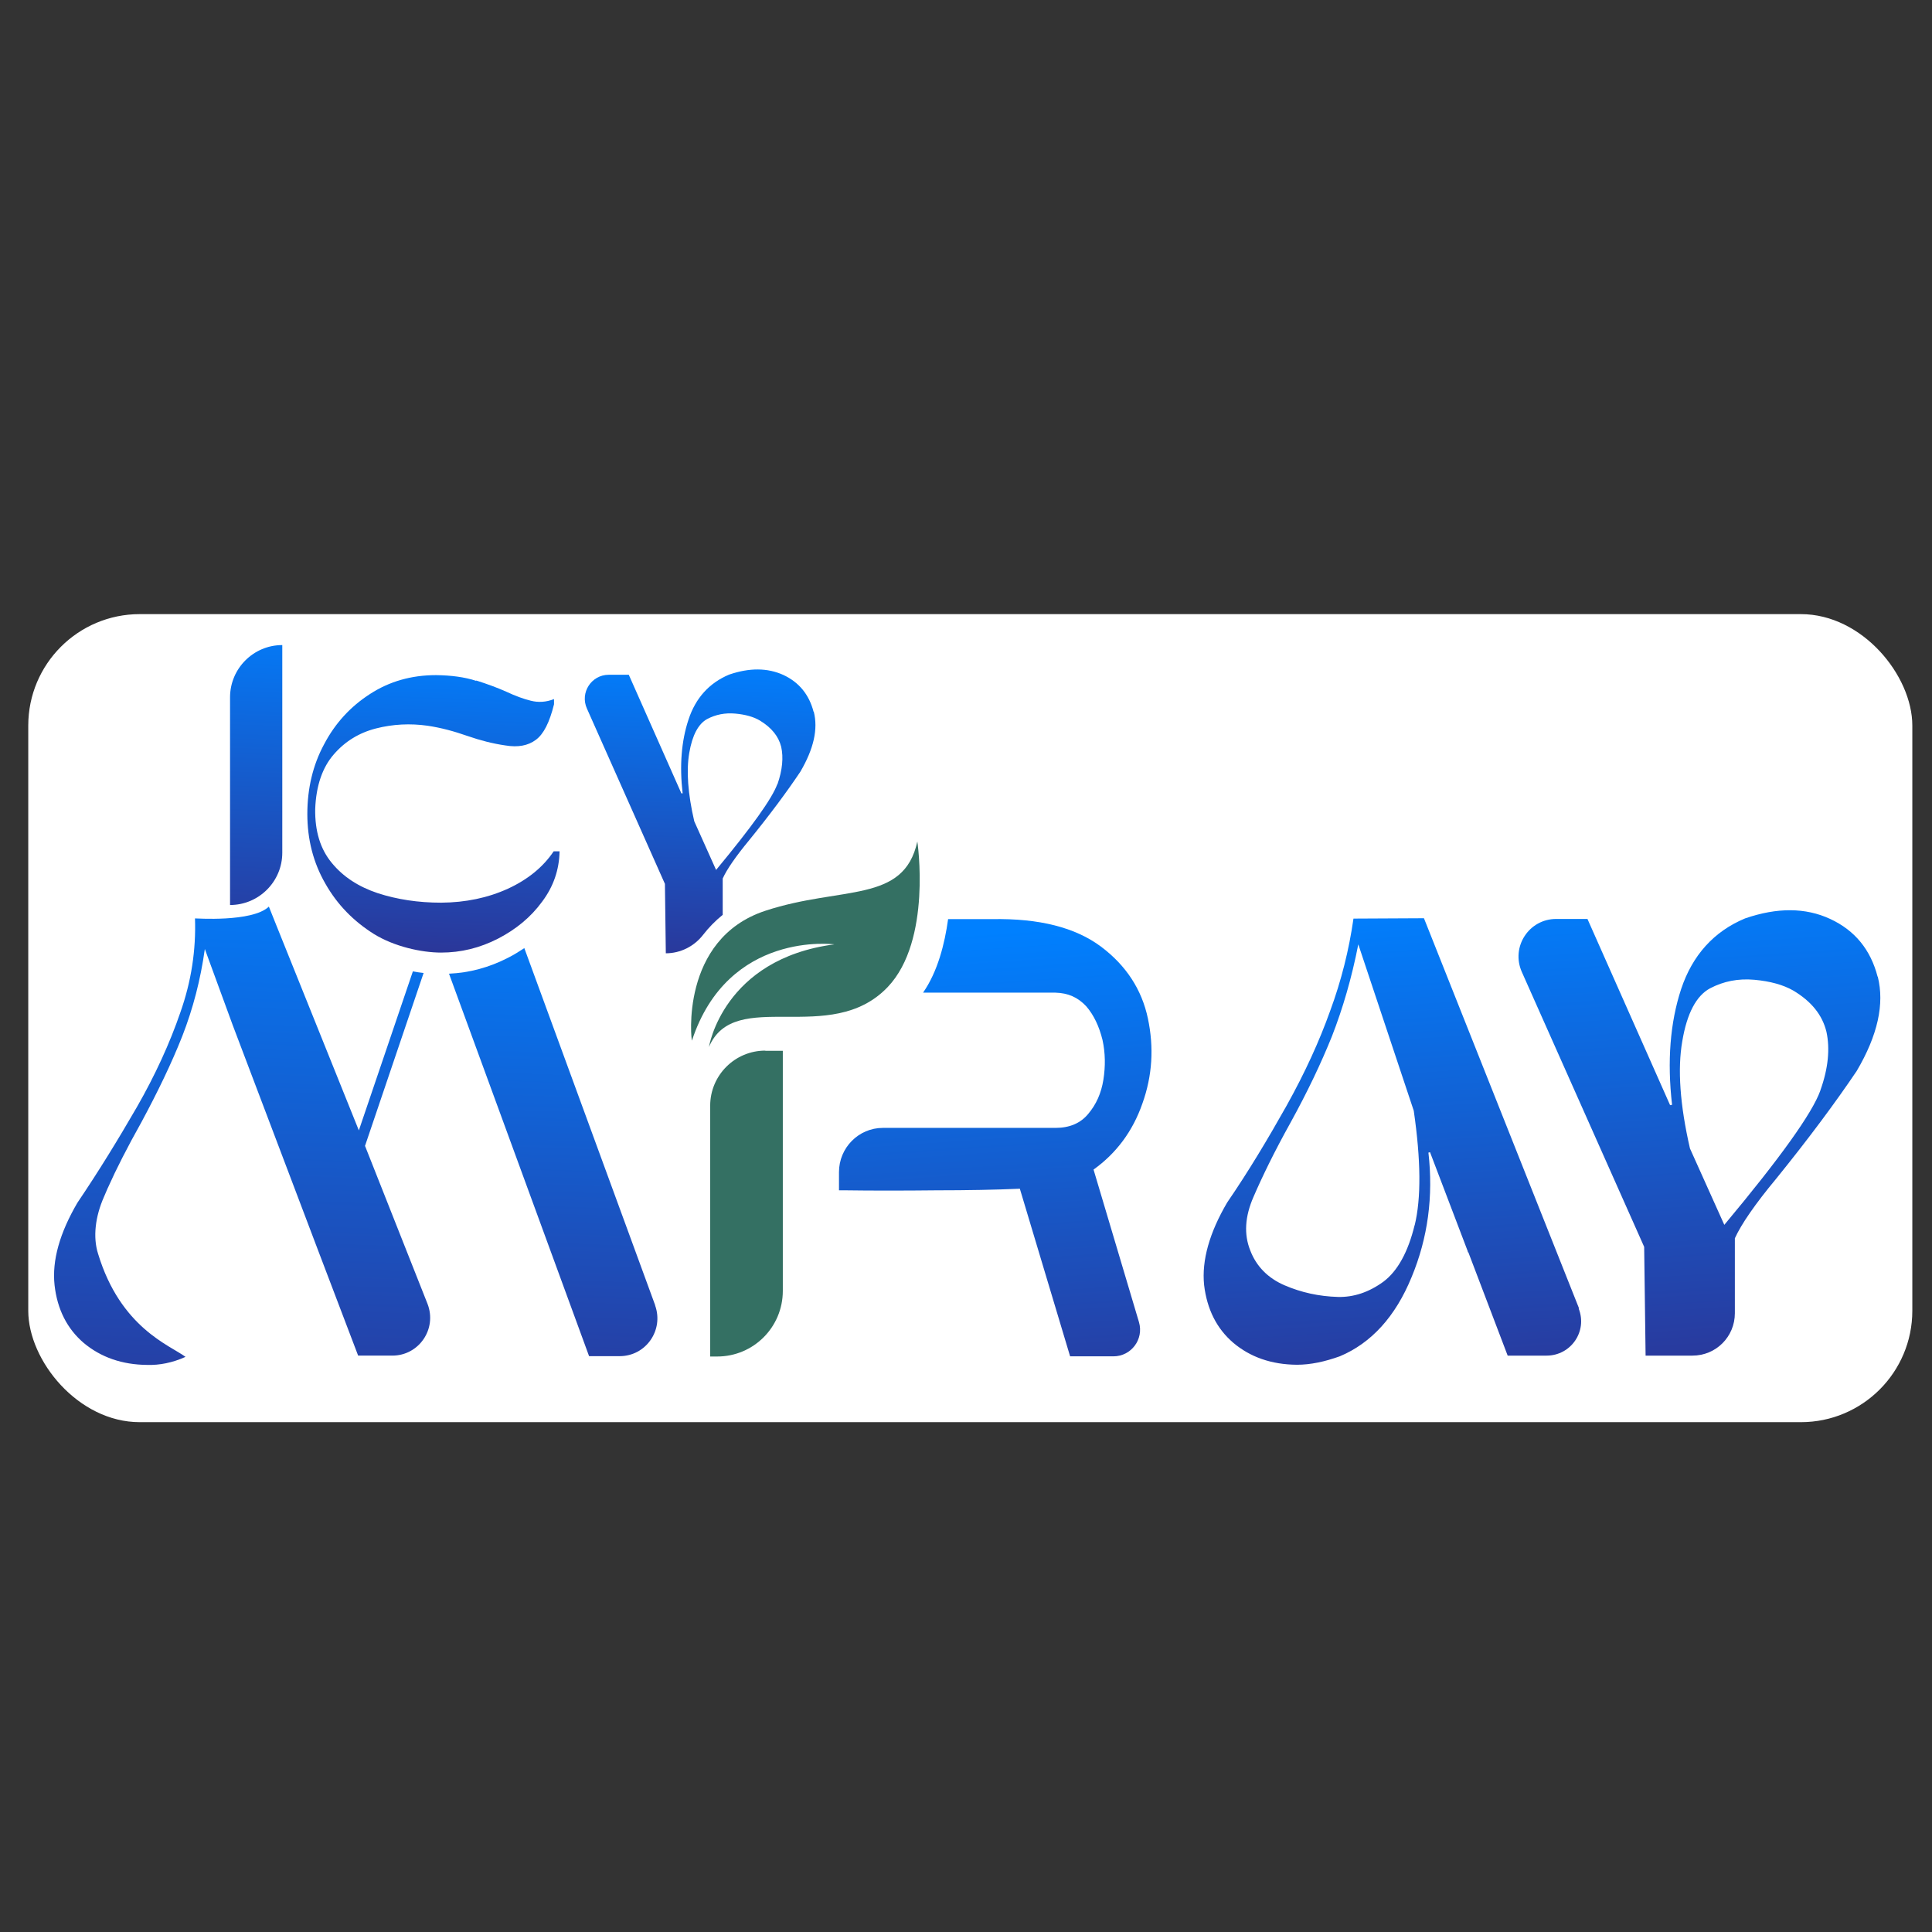 <svg xmlns="http://www.w3.org/2000/svg" xmlns:xlink="http://www.w3.org/1999/xlink" id="Layer_1" viewBox="0 0 1080 1080"><rect x="0" y="0" width="1080" height="1080" fill="#333333" stroke="none"/><defs><style>      .st0 {        fill: url(#linear-gradient2);      }      .st1 {        fill: #fff;      }      .st2 {        fill: url(#linear-gradient1);      }      .st3 {        fill: #347063;      }      .st4 {        fill: url(#linear-gradient7);      }      .st5 {        fill: url(#linear-gradient4);      }      .st6 {        fill: url(#linear-gradient5);      }      .st7 {        fill: url(#linear-gradient3);      }      .st8 {        fill: url(#linear-gradient6);      }      .st9 {        fill: url(#linear-gradient);      }    </style><linearGradient id="linear-gradient" x1="153.7" y1="303.6" x2="146.1" y2="511.9" gradientTransform="translate(-7 34.5)" gradientUnits="userSpaceOnUse"><stop offset="0" stop-color="#0080ff"></stop><stop offset="1" stop-color="#2e3191"></stop></linearGradient><linearGradient id="linear-gradient1" x1="549.2" y1="521.2" x2="569.7" y2="819.6" gradientTransform="matrix(1,0,0,1,0,0)" xlink:href="#linear-gradient"></linearGradient><linearGradient id="linear-gradient2" x1="763.1" y1="504" x2="783.9" y2="805.4" gradientTransform="matrix(1,0,0,1,0,0)" xlink:href="#linear-gradient"></linearGradient><linearGradient id="linear-gradient3" x1="945.9" y1="488.3" x2="966.7" y2="789.7" gradientTransform="matrix(1,0,0,1,0,0)" xlink:href="#linear-gradient"></linearGradient><linearGradient id="linear-gradient4" x1="144.5" y1="467.6" x2="131.1" y2="835.5" gradientTransform="matrix(1,0,0,1,0,0)" xlink:href="#linear-gradient"></linearGradient><linearGradient id="linear-gradient5" x1="314.6" y1="496.6" x2="302.8" y2="819.3" gradientTransform="matrix(1,0,0,1,0,0)" xlink:href="#linear-gradient"></linearGradient><linearGradient id="linear-gradient6" x1="246.1" y1="360.8" x2="239.3" y2="545.4" gradientTransform="matrix(1,0,0,1,0,0)" xlink:href="#linear-gradient"></linearGradient><linearGradient id="linear-gradient7" x1="392.4" y1="366.2" x2="385.7" y2="550.8" gradientTransform="matrix(1,0,0,1,0,0)" xlink:href="#linear-gradient"></linearGradient></defs><rect class="st1" x="15.8" y="343.3" width="1053.2" height="451.7" rx="62.3" ry="62.3"></rect><path class="st9" d="M157.8,476.7v-116.1s0,0,0,0c-16.1,0-29.2,13.1-29.2,29.2v116.1s0,0,0,0c16.1,0,29.2-13.1,29.2-29.2Z"></path><g><g><path class="st2" d="M611.3,653.8l25.4,85.3c2.8,9.5-4.3,19.1-14.3,19.1h-24.2l-28.1-93.7c-13.6.6-29.3.9-46.8.9-17.7.2-36.9.2-50.4,0h-3.9v-10.2c0-13.6,11-24.7,24.5-24.7h96.5c7.9,0,14-2.6,18.3-7.8,4.5-5.3,7.3-11.6,8.5-19.1,1.2-7.6,1.1-15-.5-22.3-1.9-7.6-4.8-13.8-9.1-18.8-4.7-5-10.1-7.4-17.2-7.6h-74c8.2-11.8,12.1-27.3,14-41.1h24.5c26.5-.5,46.7,4.7,61,15.4,14,10.5,22.8,24,26.2,40.2,3.4,16.1,2.5,31.9-3.1,47.5-5.4,15.5-14.6,27.8-27.3,36.9Z"></path><path class="st0" d="M882.7,731.4l-86.7-218.1-39.4.2c-2.5,17.5-6.8,34.7-13,51.5-6.1,17.1-14.1,34.6-24.4,53.1-10.4,18.5-21.2,36.6-33.2,54.1-9.9,16.9-14.3,32.3-12.9,46.1,1.6,13.5,7,24.4,16.4,32.4,9.4,7.9,21.2,12.1,35.5,12.2,7.6,0,15.5-1.7,23.9-4.7,17.7-7.4,31.2-22.3,40.2-44.3,9.1-21.9,12.2-45.1,9.4-69.6l.9-.2,21.1,55.4v.5c-.1,0,.3,0,.3,0l22,57.8h21.7c13.7,0,23-13.6,18-26.3ZM790.8,684.8c-3.7,15.2-9.6,25.8-17.5,31.7-8.1,5.9-16.6,8.7-25.3,8.5-10.7-.3-20.6-2.5-29.9-6.5-9.3-4-15.8-10.6-19.2-19.5-3.6-9-3-18.9,1.8-29.9,4.7-10.9,11.5-25,20.8-41.7,9.3-16.9,17-33,23.1-48.2,6-15.4,11-32.4,14.7-51.3l31,93c4,27.6,4.2,49,.5,64.1Z"></path><path class="st7" d="M1049.6,546c-3.9-15.1-12.7-25.9-26.5-32.3-13.8-6.4-29.6-6.5-47.6-.3-17.5,7.3-29.4,20.6-35.7,39.4-6.2,18.8-7.9,40.5-5.1,64.8l-1.1.2-46.2-104.1h-17.5c-15.2,0-25.4,15.6-19.2,29.6l68.4,153.7.8,60.8h26.2c13.2,0,23.7-10.6,23.7-23.7v-41.9c3.6-7.9,11.3-19.1,23.1-33.3,18.3-22.6,33.2-42.7,45-60.2,11.8-20,15.6-37.5,11.8-52.7ZM1017.6,609.6c-4.5,12.6-22.3,37.5-53.7,75.1l-19.2-42.7c-5.6-24.4-7-44.4-4.3-59.9,2.6-15.7,7.9-25.5,15.5-29.6,7.6-4,15.8-5.6,24.8-4.8,8.8.8,16.1,2.8,21.7,6,10.1,6,16.3,13.6,18.6,23.1,2,9.3,1.1,20.2-3.4,32.7Z"></path><g><path class="st5" d="M204,640.7l32.8-96.8c-2-.2-4-.5-6-.9l-30.2,88.9-45.9-114.1h0l-4.4-11c-9.3,8.9-41.3,6.5-41.3,6.6.6,17.5-2,35.1-8.2,52.6-5.9,17.2-14.1,35.1-24.3,52.9-10.4,18-21.3,35.8-33.2,53.4-9.9,16.9-14.3,32.3-12.8,46.1,1.5,13.5,7,24.4,16.4,32.4,9.5,7.9,21.3,12.1,35.5,12.2,6.7.2,14-1.2,21.3-4.5-8.7-6.5-36.3-16.1-48.9-57.7-2.9-9.2-1.6-20.6,3.3-31.7.6-1.4,1.2-2.8,1.8-4.2,0-.1.2-.3.2-.5.1-.1.1-.3.3-.6,4.5-10.1,10.7-22.3,18.6-36.4,9.1-16.9,16.9-33,22.9-48.2,6-15.4,10.2-31.5,12.6-48.7l15.6,42.6,48.1,126.9,22,57.8h19.1c14.9,0,25.1-14.9,19.7-28.9l-34.9-88.2Z"></path><path class="st6" d="M366.3,729.8l-73.2-199.8c-2.9,1.9-5.9,3.8-9.1,5.4-10.5,5.4-21.5,8.4-33,8.9l78.3,213.8h17.1c14.7,0,24.8-14.6,19.8-28.4Z"></path></g></g><path class="st3" d="M427.8,587.3c-17,0-30.8,13.8-30.8,30.8v140.2h3.9c20.3,0,36.7-16.4,36.7-36.7v-134.2h-9.8Z"></path><path class="st3" d="M386.8,581.6c-.3,1-7.1-56.7,41.1-72.5,42.7-14,77.3-3.9,84.9-38.7,0,0,8.3,55.3-16.6,81.4-32,33.5-85.5-.4-99.9,33.5,0,0,7.8-49.2,70.1-57.4,0,0-59.3-7.9-79.6,53.8Z"></path></g><path class="st8" d="M266.2,380.4c6.3,2,12,4.1,16.9,6.3,4.9,2.3,9.5,4,13.6,5,4.3,1.1,8.6.8,13-.9v2.9c-2.5,10.1-5.8,16.7-10.2,19.9-4.3,3.2-9.9,4.3-17,3.1-7-1-14-2.8-21.2-5.3-7.4-2.6-14.8-4.6-22.2-5.7-9.8-1.4-19.5-.9-28.9,1.5-9.4,2.4-17.3,7.2-23.6,14.5-6.3,7.2-9.9,17.4-10.4,30.5-.2,12.5,2.9,22.5,9.3,30.2,6.3,7.7,14.9,13.3,25.7,16.9,10.8,3.5,22.6,5.3,35.4,5.3,13.7-.1,26.1-2.7,37.3-7.8,11.1-5.1,19.7-12.1,25.6-20.9h3.3c-.2,10.3-3.4,19.7-9.8,28.2-6.2,8.5-14.5,15.4-24.6,20.6-10.1,5.2-20.7,7.8-31.8,7.8s-26.3-3.4-37.6-10.4c-11.3-7.1-20.4-16.3-27.1-28.1-6.8-11.8-10.1-24.8-10.1-39s3.1-27.4,9.4-39c6.2-11.8,14.8-21.1,25.7-28.1,10.8-7,23.1-10.5,36.8-10.5,8.6.1,16.1,1.1,22.5,3.2Z"></path><path class="st4" d="M454.8,397.9c-2.5-9.6-8.1-16.5-16.9-20.6-8.8-4-18.9-4.1-30.3-.2-11.2,4.7-18.8,13.2-22.7,25.1-4,12-5.1,25.8-3.3,41.3h-.7c0,0-29.4-66.3-29.4-66.3h-11.2c-9.7,0-16.2,10-12.2,18.9l43.6,98,.5,38.8h0c8.2,0,15.9-3.9,20.9-10.4,3.1-4,6.7-7.7,10.9-11.1v-20.3c2.3-5.1,7.2-12.2,14.7-21.3,11.7-14.4,21.2-27.2,28.7-38.4,7.5-12.8,10-23.9,7.5-33.6ZM434.5,438.4c-2.9,8-14.3,23.9-34.2,47.9l-12.2-27.2c-3.6-15.5-4.5-28.3-2.8-38.2,1.7-10,5.1-16.2,9.9-18.9,4.9-2.6,10.1-3.6,15.8-3.1,5.6.5,10.3,1.8,13.8,3.9,6.4,3.9,10.4,8.7,11.9,14.7,1.3,5.9.7,12.9-2.1,20.9Z"></path></svg>